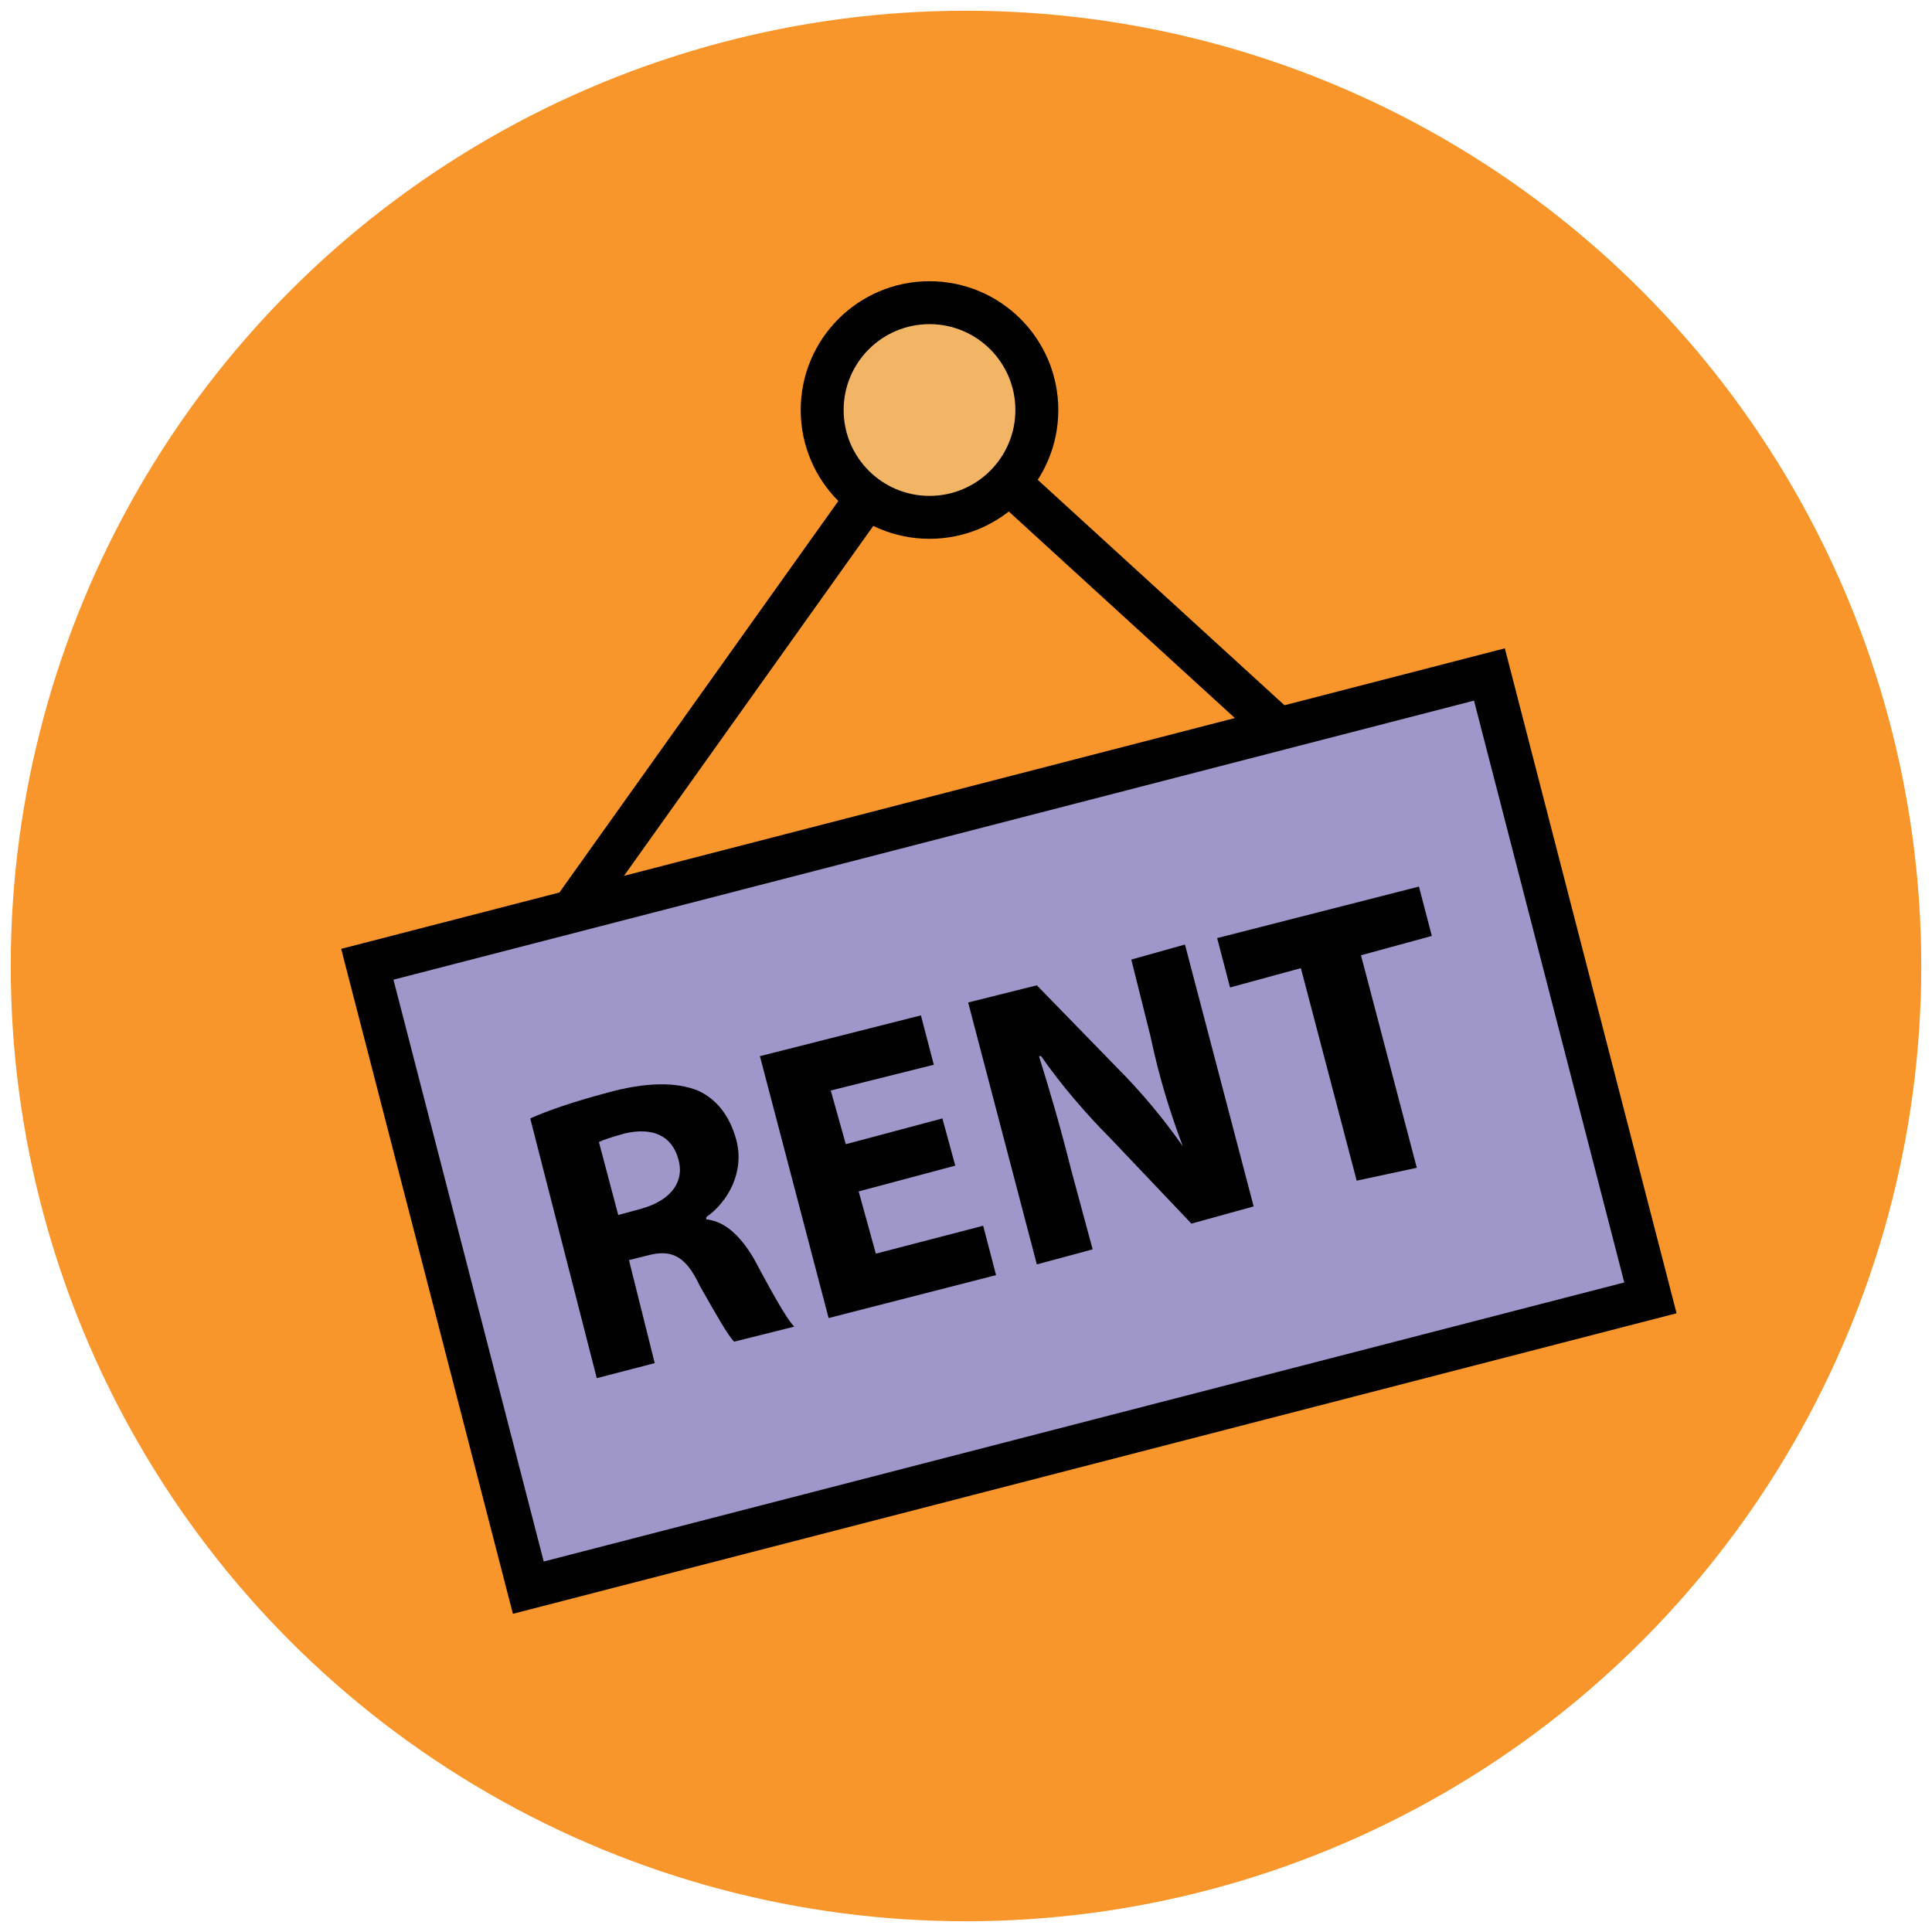 <?xml version="1.0" encoding="utf-8"?>
<!-- Generator: Adobe Illustrator 18.0.0, SVG Export Plug-In . SVG Version: 6.00 Build 0)  -->
<!DOCTYPE svg PUBLIC "-//W3C//DTD SVG 1.1//EN" "http://www.w3.org/Graphics/SVG/1.1/DTD/svg11.dtd">
<svg version="1.1" id="Layer_1" xmlns="http://www.w3.org/2000/svg" xmlns:xlink="http://www.w3.org/1999/xlink" x="0px" y="0px"
	 viewBox="0 0 90 90" enable-background="new 0 0 90 90" xml:space="preserve">
<g>
	<circle fill="#F8962B" cx="45" cy="45" r="44.5"/>
	<polyline fill="none" stroke="#010101" stroke-width="2" points="59.5,33.9 43.3,19.1 26.7,42.4 	"/>
	
		<rect x="20" y="37.7" transform="matrix(0.968 -0.25 0.25 0.968 -11.674 13.426)" fill="#9F96C9" stroke="#010101" stroke-width="2" width="54" height="30"/>
	<g>
		<path fill="#010101" d="M24.7,52.1c0.9-0.4,2.1-0.8,3.6-1.2c1.8-0.5,3.2-0.5,4.2-0.1c0.9,0.4,1.5,1.2,1.8,2.3
			c0.4,1.5-0.4,2.9-1.4,3.6l0,0.1c0.9,0.1,1.6,0.8,2.2,1.8c0.7,1.3,1.5,2.8,1.9,3.2l-2.8,0.7c-0.3-0.3-0.8-1.2-1.6-2.6
			c-0.7-1.5-1.4-1.7-2.5-1.4l-0.8,0.2l1.2,4.8l-2.7,0.7L24.7,52.1z M28.8,56.6l1.1-0.3c1.4-0.4,2-1.3,1.7-2.3
			c-0.3-1.1-1.2-1.5-2.5-1.2c-0.7,0.2-1,0.3-1.2,0.4L28.8,56.6z"/>
		<path fill="#010101" d="M44.5,54.3L40,55.5l0.8,2.9l5-1.3l0.6,2.3l-7.8,2l-3.2-12.2l7.5-1.9l0.6,2.3l-4.8,1.2l0.7,2.5l4.5-1.2
			L44.5,54.3z"/>
		<path fill="#010101" d="M48.3,58.9l-3.2-12.2l3.2-0.8l3.7,3.8c1.1,1.1,2.2,2.4,3.1,3.7l0,0c-0.6-1.6-1.1-3.2-1.5-5.1l-0.9-3.6
			l2.5-0.7l3.2,12.2L55.5,57l-3.8-4c-1.1-1.1-2.3-2.5-3.2-3.8l-0.1,0c0.5,1.6,1,3.3,1.5,5.3l1,3.7L48.3,58.9z"/>
		<path fill="#010101" d="M60.6,45.1L57.3,46l-0.6-2.3l9.4-2.4l0.6,2.3l-3.3,0.9l2.6,9.9L63.2,55L60.6,45.1z"/>
	</g>
	<circle fill="#F1B565" stroke="#010101" stroke-width="2" cx="43.3" cy="19.1" r="5"/>
</g>
</svg>
